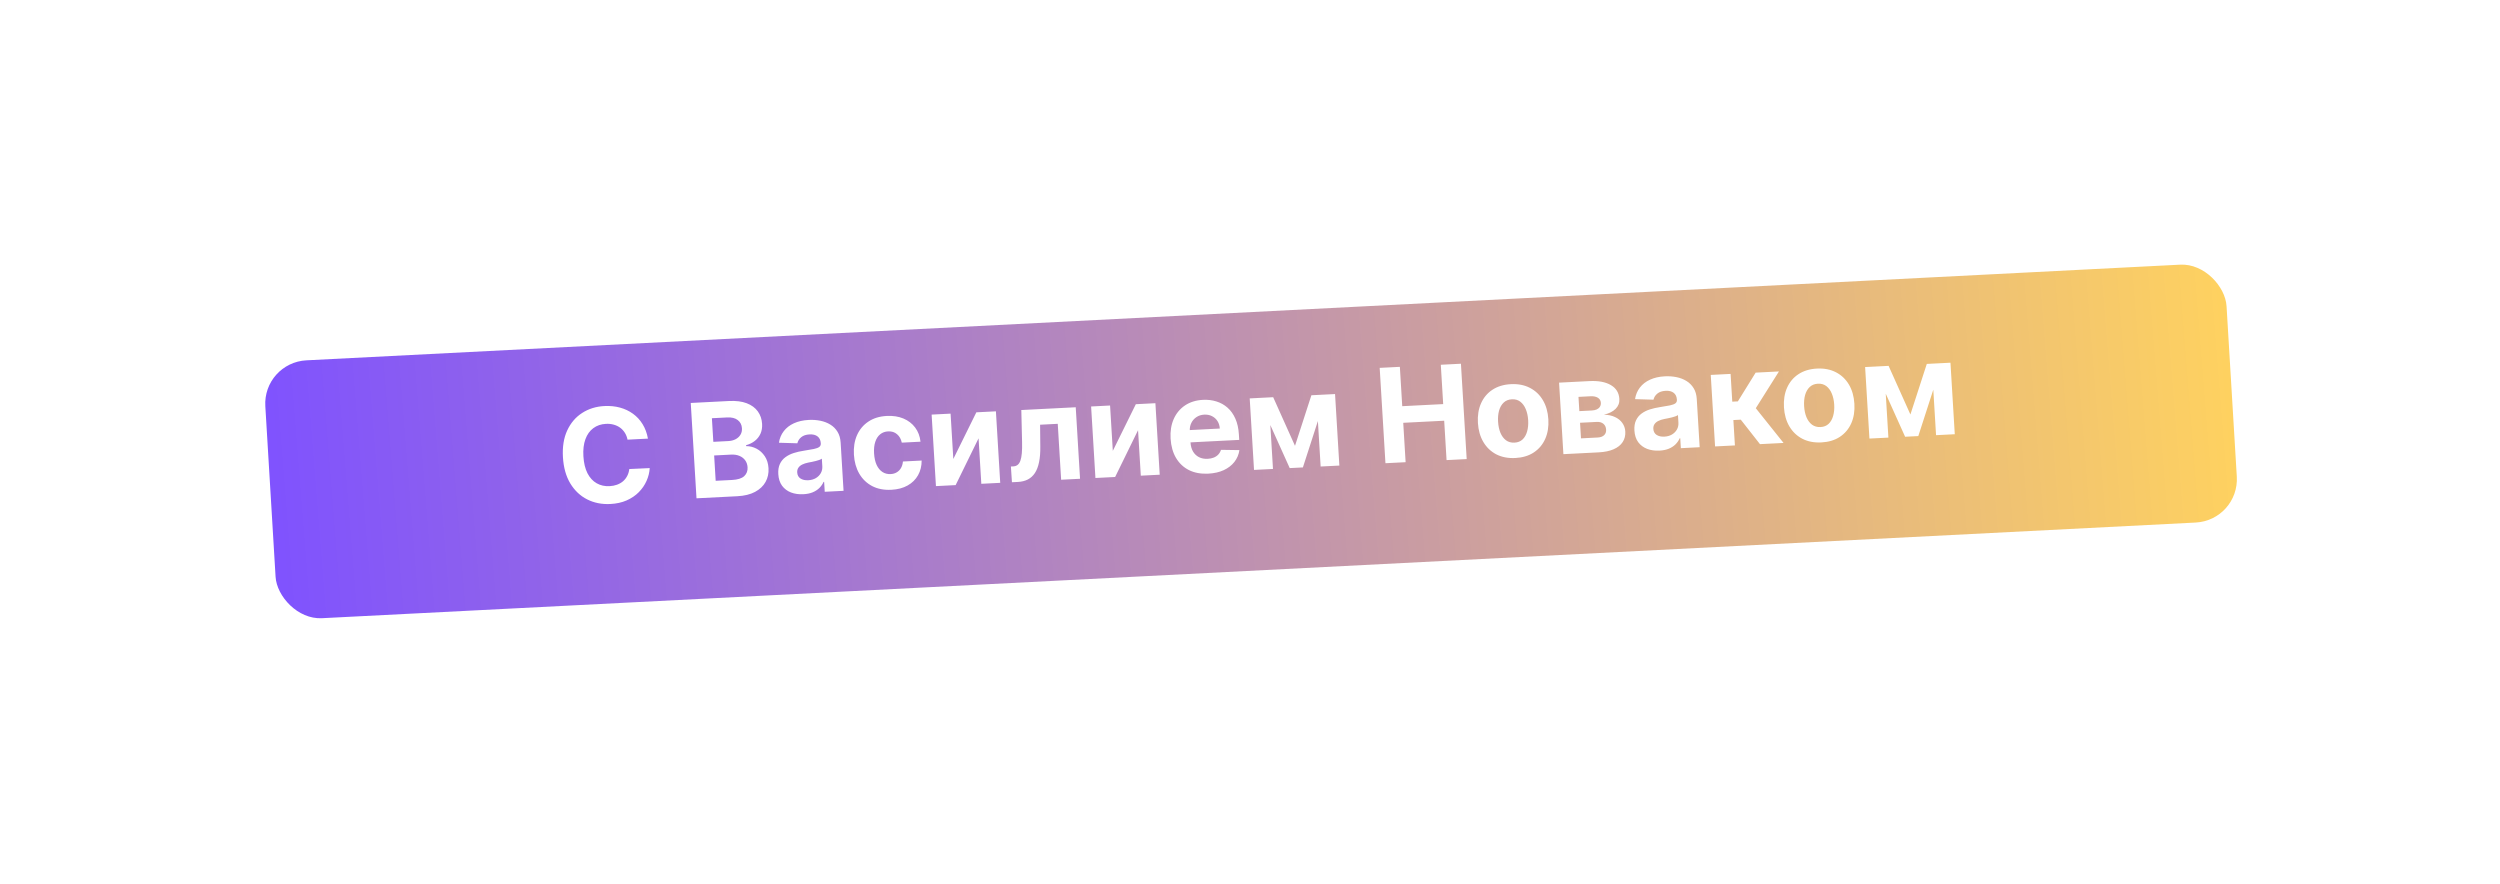 <?xml version="1.0" encoding="UTF-8"?> <svg xmlns="http://www.w3.org/2000/svg" width="571" height="202" viewBox="0 0 571 202" fill="none"> <g filter="url(#filter0_d_10_628)"> <rect width="448.391" height="59.017" rx="10" transform="matrix(0.999 -0.051 0.06 0.998 60 78.808)" fill="url(#paint0_linear_10_628)"></rect> </g> <path d="M147.989 100.181L143.329 100.418C143.207 99.82 143.001 99.294 142.71 98.839C142.419 98.377 142.058 97.991 141.626 97.678C141.195 97.366 140.704 97.135 140.155 96.985C139.612 96.835 139.028 96.776 138.404 96.808C137.276 96.865 136.311 97.195 135.508 97.798C134.704 98.394 134.104 99.235 133.707 100.322C133.31 101.401 133.157 102.696 133.248 104.206C133.342 105.759 133.651 107.052 134.176 108.085C134.707 109.117 135.408 109.881 136.278 110.378C137.147 110.874 138.132 111.094 139.231 111.038C139.848 111.006 140.414 110.896 140.929 110.706C141.451 110.516 141.909 110.254 142.301 109.921C142.694 109.581 143.011 109.178 143.253 108.71C143.502 108.242 143.662 107.715 143.734 107.128L148.395 106.912C148.335 107.918 148.092 108.898 147.665 109.851C147.246 110.797 146.654 111.655 145.889 112.427C145.131 113.191 144.208 113.814 143.12 114.296C142.039 114.77 140.8 115.043 139.402 115.114C137.459 115.213 135.695 114.862 134.109 114.061C132.531 113.26 131.249 112.049 130.262 110.428C129.281 108.807 128.72 106.812 128.577 104.444C128.434 102.069 128.759 100.026 129.552 98.315C130.345 96.603 131.481 95.272 132.961 94.322C134.44 93.365 136.137 92.838 138.052 92.74C139.315 92.676 140.496 92.794 141.595 93.093C142.702 93.392 143.694 93.861 144.572 94.499C145.45 95.13 146.181 95.921 146.765 96.873C147.356 97.824 147.764 98.927 147.989 100.181ZM159.081 113.813L157.767 92.035L166.491 91.591C168.094 91.509 169.446 91.678 170.545 92.099C171.645 92.519 172.49 93.138 173.08 93.954C173.669 94.763 173.997 95.713 174.063 96.805C174.114 97.656 173.989 98.412 173.688 99.075C173.386 99.73 172.949 100.279 172.378 100.72C171.814 101.154 171.157 101.476 170.409 101.684L170.422 101.897C171.254 101.89 172.044 102.085 172.794 102.48C173.551 102.876 174.18 103.452 174.681 104.208C175.181 104.958 175.464 105.868 175.528 106.938C175.598 108.094 175.373 109.14 174.853 110.077C174.34 111.006 173.543 111.761 172.461 112.343C171.379 112.924 170.022 113.256 168.391 113.339L159.081 113.813ZM163.461 109.814L167.217 109.623C168.5 109.558 169.422 109.265 169.981 108.746C170.54 108.22 170.795 107.546 170.745 106.723C170.709 106.121 170.531 105.597 170.212 105.151C169.894 104.705 169.457 104.364 168.902 104.129C168.354 103.894 167.712 103.795 166.974 103.833L163.112 104.029L163.461 109.814ZM162.924 100.914L166.339 100.74C166.97 100.708 167.524 100.569 168 100.324C168.483 100.072 168.854 99.733 169.113 99.308C169.379 98.882 169.494 98.382 169.46 97.808C169.412 97.02 169.094 96.4 168.504 95.947C167.922 95.493 167.12 95.292 166.099 95.344L162.598 95.522L162.924 100.914ZM183.483 112.88C182.44 112.933 181.5 112.8 180.663 112.48C179.825 112.153 179.147 111.643 178.628 110.951C178.116 110.252 177.828 109.364 177.763 108.286C177.708 107.379 177.829 106.608 178.125 105.974C178.421 105.34 178.845 104.821 179.397 104.416C179.949 104.011 180.584 103.694 181.303 103.466C182.029 103.237 182.794 103.063 183.598 102.943C184.543 102.796 185.303 102.665 185.88 102.55C186.456 102.428 186.87 102.272 187.122 102.081C187.373 101.891 187.489 101.622 187.468 101.274L187.464 101.211C187.423 100.537 187.179 100.027 186.731 99.68C186.29 99.332 185.683 99.178 184.91 99.218C184.095 99.259 183.456 99.473 182.996 99.859C182.535 100.238 182.243 100.701 182.119 101.248L177.907 101.121C178.06 100.118 178.426 99.239 179.007 98.484C179.587 97.722 180.358 97.121 181.321 96.681C182.29 96.233 183.427 95.976 184.732 95.91C185.64 95.863 186.515 95.925 187.358 96.096C188.208 96.266 188.969 96.558 189.641 96.972C190.321 97.385 190.87 97.933 191.288 98.616C191.706 99.291 191.944 100.115 192.003 101.086L192.668 112.103L188.369 112.322L188.233 110.057L188.105 110.063C187.873 110.587 187.549 111.055 187.133 111.467C186.716 111.873 186.206 112.201 185.602 112.452C184.998 112.696 184.292 112.839 183.483 112.88ZM184.592 109.688C185.259 109.654 185.84 109.492 186.335 109.204C186.829 108.909 187.208 108.527 187.472 108.058C187.735 107.59 187.849 107.068 187.815 106.494L187.71 104.761C187.574 104.86 187.384 104.955 187.14 105.046C186.903 105.129 186.634 105.21 186.333 105.289C186.032 105.362 185.73 105.43 185.428 105.496C185.125 105.554 184.851 105.607 184.605 105.655C184.078 105.76 183.621 105.908 183.234 106.098C182.847 106.288 182.552 106.534 182.35 106.836C182.147 107.131 182.059 107.491 182.084 107.917C182.121 108.533 182.373 108.993 182.84 109.297C183.313 109.593 183.897 109.723 184.592 109.688ZM203.587 111.867C201.913 111.952 200.452 111.671 199.203 111.023C197.961 110.368 196.979 109.423 196.257 108.187C195.542 106.95 195.135 105.506 195.035 103.854C194.934 102.181 195.169 100.697 195.738 99.402C196.314 98.1 197.18 97.064 198.336 96.294C199.491 95.517 200.895 95.086 202.548 95.002C203.974 94.93 205.238 95.125 206.34 95.588C207.442 96.051 208.334 96.734 209.014 97.638C209.695 98.542 210.105 99.624 210.245 100.882L205.968 101.1C205.799 100.291 205.44 99.651 204.892 99.182C204.351 98.704 203.665 98.487 202.836 98.529C202.133 98.565 201.531 98.787 201.03 99.197C200.534 99.599 200.163 100.169 199.916 100.907C199.669 101.645 199.576 102.528 199.638 103.556C199.701 104.598 199.897 105.477 200.224 106.193C200.559 106.908 201.001 107.444 201.549 107.8C202.097 108.156 202.722 108.316 203.424 108.28C203.942 108.254 204.4 108.124 204.799 107.89C205.204 107.656 205.53 107.33 205.775 106.913C206.027 106.487 206.178 105.985 206.228 105.407L210.505 105.189C210.51 106.44 210.236 107.557 209.683 108.538C209.137 109.511 208.348 110.291 207.316 110.877C206.284 111.463 205.041 111.793 203.587 111.867ZM217.738 104.831L222.997 94.174L227.466 93.947L228.451 110.28L224.132 110.5L223.505 100.111L218.269 110.799L213.769 111.028L212.783 94.694L217.113 94.474L217.738 104.831ZM231.127 110.144L230.889 106.551L231.432 106.523C231.815 106.504 232.139 106.395 232.404 106.196C232.677 105.991 232.892 105.67 233.051 105.235C233.21 104.801 233.321 104.23 233.385 103.522C233.449 102.808 233.467 101.932 233.44 100.896L233.269 93.651L245.697 93.018L246.682 109.352L242.363 109.572L241.592 96.8L237.559 97.006L237.605 102.006C237.624 103.378 237.528 104.563 237.318 105.562C237.115 106.561 236.799 107.388 236.369 108.043C235.938 108.69 235.402 109.18 234.76 109.511C234.119 109.842 233.362 110.03 232.489 110.075L231.127 110.144ZM254.166 102.976L259.424 92.319L263.893 92.091L264.879 108.425L260.559 108.645L259.932 98.256L254.697 108.944L250.196 109.173L249.21 92.839L253.541 92.618L254.166 102.976ZM275.979 108.18C274.298 108.265 272.831 107.999 271.577 107.38C270.329 106.754 269.341 105.83 268.613 104.608C267.884 103.38 267.468 101.904 267.364 100.181C267.263 98.501 267.5 97.01 268.076 95.707C268.652 94.405 269.511 93.37 270.653 92.6C271.801 91.831 273.177 91.405 274.78 91.323C275.859 91.269 276.873 91.391 277.823 91.691C278.78 91.984 279.626 92.456 280.363 93.108C281.107 93.76 281.705 94.597 282.158 95.62C282.611 96.635 282.879 97.837 282.963 99.227L283.038 100.471L269.238 101.174L269.069 98.366L278.602 97.881C278.563 97.229 278.386 96.658 278.072 96.169C277.758 95.68 277.34 95.307 276.82 95.049C276.305 94.784 275.719 94.668 275.059 94.701C274.371 94.736 273.771 94.927 273.258 95.273C272.752 95.612 272.366 96.054 272.1 96.601C271.834 97.141 271.717 97.734 271.748 98.379L271.91 101.048C271.958 101.857 272.149 102.547 272.483 103.12C272.823 103.693 273.28 104.125 273.852 104.416C274.425 104.707 275.091 104.833 275.85 104.794C276.353 104.769 276.81 104.674 277.22 104.511C277.63 104.348 277.975 104.117 278.256 103.818C278.537 103.52 278.743 103.161 278.874 102.742L283.083 102.805C282.931 103.822 282.547 104.723 281.933 105.509C281.326 106.286 280.517 106.91 279.506 107.381C278.503 107.845 277.327 108.111 275.979 108.18ZM295.777 101.827L299.52 90.277L302.967 90.101L297.58 106.76L294.569 106.913L287.359 90.896L290.795 90.721L295.777 101.827ZM289.763 90.774L290.749 107.108L286.419 107.328L285.433 90.994L289.763 90.774ZM301.633 106.553L300.648 90.219L304.925 90.001L305.91 106.335L301.633 106.553ZM316.436 105.799L315.121 84.021L319.728 83.786L320.271 92.772L329.623 92.296L329.08 83.31L333.677 83.076L334.991 104.854L330.395 105.088L329.852 96.092L320.5 96.568L321.043 105.565L316.436 105.799ZM346.108 104.608C344.455 104.692 343.004 104.414 341.756 103.774C340.515 103.126 339.53 102.188 338.801 100.959C338.072 99.723 337.657 98.269 337.556 96.596C337.454 94.908 337.691 93.417 338.268 92.122C338.844 90.82 339.71 89.787 340.866 89.024C342.029 88.254 343.437 87.827 345.09 87.743C346.742 87.658 348.189 87.94 349.431 88.588C350.679 89.228 351.668 90.167 352.397 91.402C353.126 92.631 353.541 94.089 353.643 95.776C353.744 97.449 353.506 98.937 352.93 100.239C352.354 101.534 351.484 102.567 350.321 103.337C349.165 104.1 347.76 104.524 346.108 104.608ZM345.917 101.098C346.669 101.059 347.284 100.815 347.762 100.364C348.239 99.906 348.583 99.298 348.794 98.541C349.011 97.783 349.091 96.929 349.034 95.979C348.977 95.029 348.794 94.189 348.487 93.457C348.187 92.726 347.772 92.157 347.242 91.75C346.712 91.343 346.071 91.159 345.32 91.198C344.561 91.236 343.935 91.485 343.444 91.944C342.959 92.402 342.608 93.01 342.39 93.768C342.18 94.525 342.103 95.379 342.161 96.329C342.218 97.279 342.397 98.12 342.697 98.851C343.005 99.582 343.427 100.151 343.963 100.557C344.507 100.956 345.158 101.136 345.917 101.098ZM357.079 103.729L356.093 87.395L363.062 87.04C365.077 86.938 366.692 87.24 367.909 87.946C369.125 88.652 369.776 89.71 369.861 91.121C369.915 92.007 369.629 92.761 369.005 93.383C368.381 94.005 367.49 94.449 366.332 94.714C367.315 94.735 368.162 94.916 368.873 95.257C369.59 95.59 370.148 96.041 370.545 96.612C370.949 97.181 371.173 97.824 371.216 98.54C371.272 99.469 371.072 100.279 370.616 100.971C370.167 101.662 369.477 102.209 368.548 102.612C367.626 103.014 366.484 103.25 365.123 103.32L357.079 103.729ZM361.098 100.122L364.918 99.927C365.549 99.895 366.033 99.721 366.37 99.405C366.713 99.082 366.869 98.658 366.837 98.134C366.802 97.552 366.594 97.104 366.212 96.79C365.837 96.474 365.334 96.333 364.703 96.365L360.883 96.559L361.098 100.122ZM360.723 93.901L363.564 93.756C364.017 93.733 364.4 93.65 364.712 93.506C365.03 93.355 365.267 93.15 365.422 92.894C365.584 92.636 365.655 92.338 365.635 91.998C365.604 91.494 365.378 91.111 364.957 90.848C364.535 90.585 363.974 90.471 363.271 90.507L360.526 90.647L360.723 93.901ZM379.021 102.921C377.978 102.974 377.038 102.841 376.2 102.521C375.362 102.194 374.684 101.684 374.166 100.992C373.654 100.293 373.365 99.405 373.3 98.327C373.246 97.42 373.366 96.649 373.662 96.015C373.959 95.382 374.383 94.862 374.935 94.457C375.486 94.052 376.122 93.735 376.841 93.507C377.567 93.278 378.332 93.104 379.136 92.984C380.08 92.837 380.841 92.706 381.417 92.591C381.993 92.469 382.407 92.313 382.659 92.122C382.911 91.932 383.026 91.663 383.005 91.316L383.001 91.252C382.961 90.578 382.717 90.068 382.269 89.721C381.828 89.374 381.221 89.22 380.448 89.259C379.632 89.301 378.994 89.514 378.534 89.9C378.073 90.28 377.78 90.743 377.657 91.289L373.444 91.162C373.597 90.159 373.964 89.28 374.544 88.525C375.125 87.763 375.896 87.162 376.858 86.722C377.827 86.274 378.964 86.017 380.27 85.951C381.177 85.904 382.053 85.967 382.896 86.137C383.745 86.307 384.506 86.599 385.179 87.013C385.858 87.426 386.407 87.974 386.826 88.657C387.243 89.332 387.482 90.156 387.54 91.127L388.205 102.144L383.907 102.363L383.77 100.098L383.642 100.104C383.411 100.628 383.087 101.096 382.671 101.509C382.254 101.914 381.744 102.242 381.14 102.493C380.536 102.737 379.829 102.88 379.021 102.921ZM380.13 99.729C380.797 99.695 381.377 99.534 381.872 99.245C382.367 98.95 382.746 98.568 383.009 98.099C383.273 97.631 383.387 97.109 383.352 96.535L383.248 94.802C383.111 94.901 382.921 94.996 382.678 95.087C382.441 95.17 382.172 95.251 381.871 95.331C381.569 95.403 381.267 95.472 380.965 95.537C380.663 95.595 380.389 95.648 380.143 95.696C379.615 95.801 379.158 95.949 378.771 96.139C378.384 96.329 378.09 96.576 377.887 96.877C377.685 97.172 377.596 97.532 377.622 97.958C377.659 98.575 377.911 99.034 378.377 99.338C378.851 99.634 379.435 99.764 380.13 99.729ZM391.722 101.965L390.736 85.631L395.268 85.4L395.651 91.738L396.928 91.673L400.992 85.109L406.312 84.838L401.024 93.235L407.362 101.168L401.978 101.443L397.596 95.852L395.904 95.939L396.254 101.734L391.722 101.965ZM416.007 101.048C414.354 101.132 412.904 100.854 411.656 100.214C410.414 99.566 409.429 98.627 408.701 97.399C407.971 96.163 407.556 94.709 407.455 93.036C407.353 91.348 407.591 89.857 408.167 88.562C408.743 87.26 409.609 86.227 410.766 85.464C411.929 84.694 413.337 84.267 414.989 84.183C416.642 84.098 418.089 84.38 419.331 85.028C420.579 85.668 421.567 86.607 422.297 87.842C423.025 89.071 423.441 90.529 423.542 92.216C423.643 93.889 423.406 95.377 422.83 96.679C422.254 97.974 421.384 99.007 420.221 99.778C419.064 100.54 417.66 100.964 416.007 101.048ZM415.817 97.538C416.569 97.499 417.183 97.255 417.661 96.804C418.139 96.346 418.483 95.738 418.693 94.981C418.911 94.223 418.991 93.369 418.934 92.419C418.876 91.469 418.694 90.629 418.386 89.897C418.086 89.166 417.671 88.597 417.142 88.19C416.612 87.783 415.971 87.599 415.219 87.637C414.46 87.676 413.835 87.925 413.343 88.384C412.859 88.842 412.508 89.45 412.29 90.208C412.08 90.965 412.003 91.819 412.06 92.769C412.118 93.719 412.296 94.56 412.597 95.291C412.904 96.022 413.326 96.591 413.863 96.997C414.406 97.396 415.058 97.576 415.817 97.538ZM436.337 94.669L440.08 83.118L443.527 82.942L438.14 99.601L435.129 99.754L427.919 83.737L431.355 83.562L436.337 94.669ZM430.323 83.615L431.309 99.949L426.979 100.169L425.993 83.835L430.323 83.615ZM442.193 99.394L441.207 83.061L445.485 82.843L446.47 99.177L442.193 99.394Z" fill="white"></path> <defs> <filter id="filter0_d_10_628" x="0.584" y="0.496" width="570.198" height="200.726" filterUnits="userSpaceOnUse" color-interpolation-filters="sRGB"> <feFlood flood-opacity="0" result="BackgroundImageFix"></feFlood> <feColorMatrix in="SourceAlpha" type="matrix" values="0 0 0 0 0 0 0 0 0 0 0 0 0 0 0 0 0 0 127 0" result="hardAlpha"></feColorMatrix> <feOffset dy="4"></feOffset> <feGaussianBlur stdDeviation="30"></feGaussianBlur> <feComposite in2="hardAlpha" operator="out"></feComposite> <feColorMatrix type="matrix" values="0 0 0 0 1 0 0 0 0 0.635 0 0 0 0 0.296 0 0 0 0.5 0"></feColorMatrix> <feBlend mode="normal" in2="BackgroundImageFix" result="effect1_dropShadow_10_628"></feBlend> <feBlend mode="normal" in="SourceGraphic" in2="effect1_dropShadow_10_628" result="shape"></feBlend> </filter> <linearGradient id="paint0_linear_10_628" x1="-1.909" y1="31.653" x2="450.864" y2="22.797" gradientUnits="userSpaceOnUse"> <stop stop-color="#7F52FF"></stop> <stop offset="1" stop-color="#FFD25F"></stop> </linearGradient> </defs> </svg> 